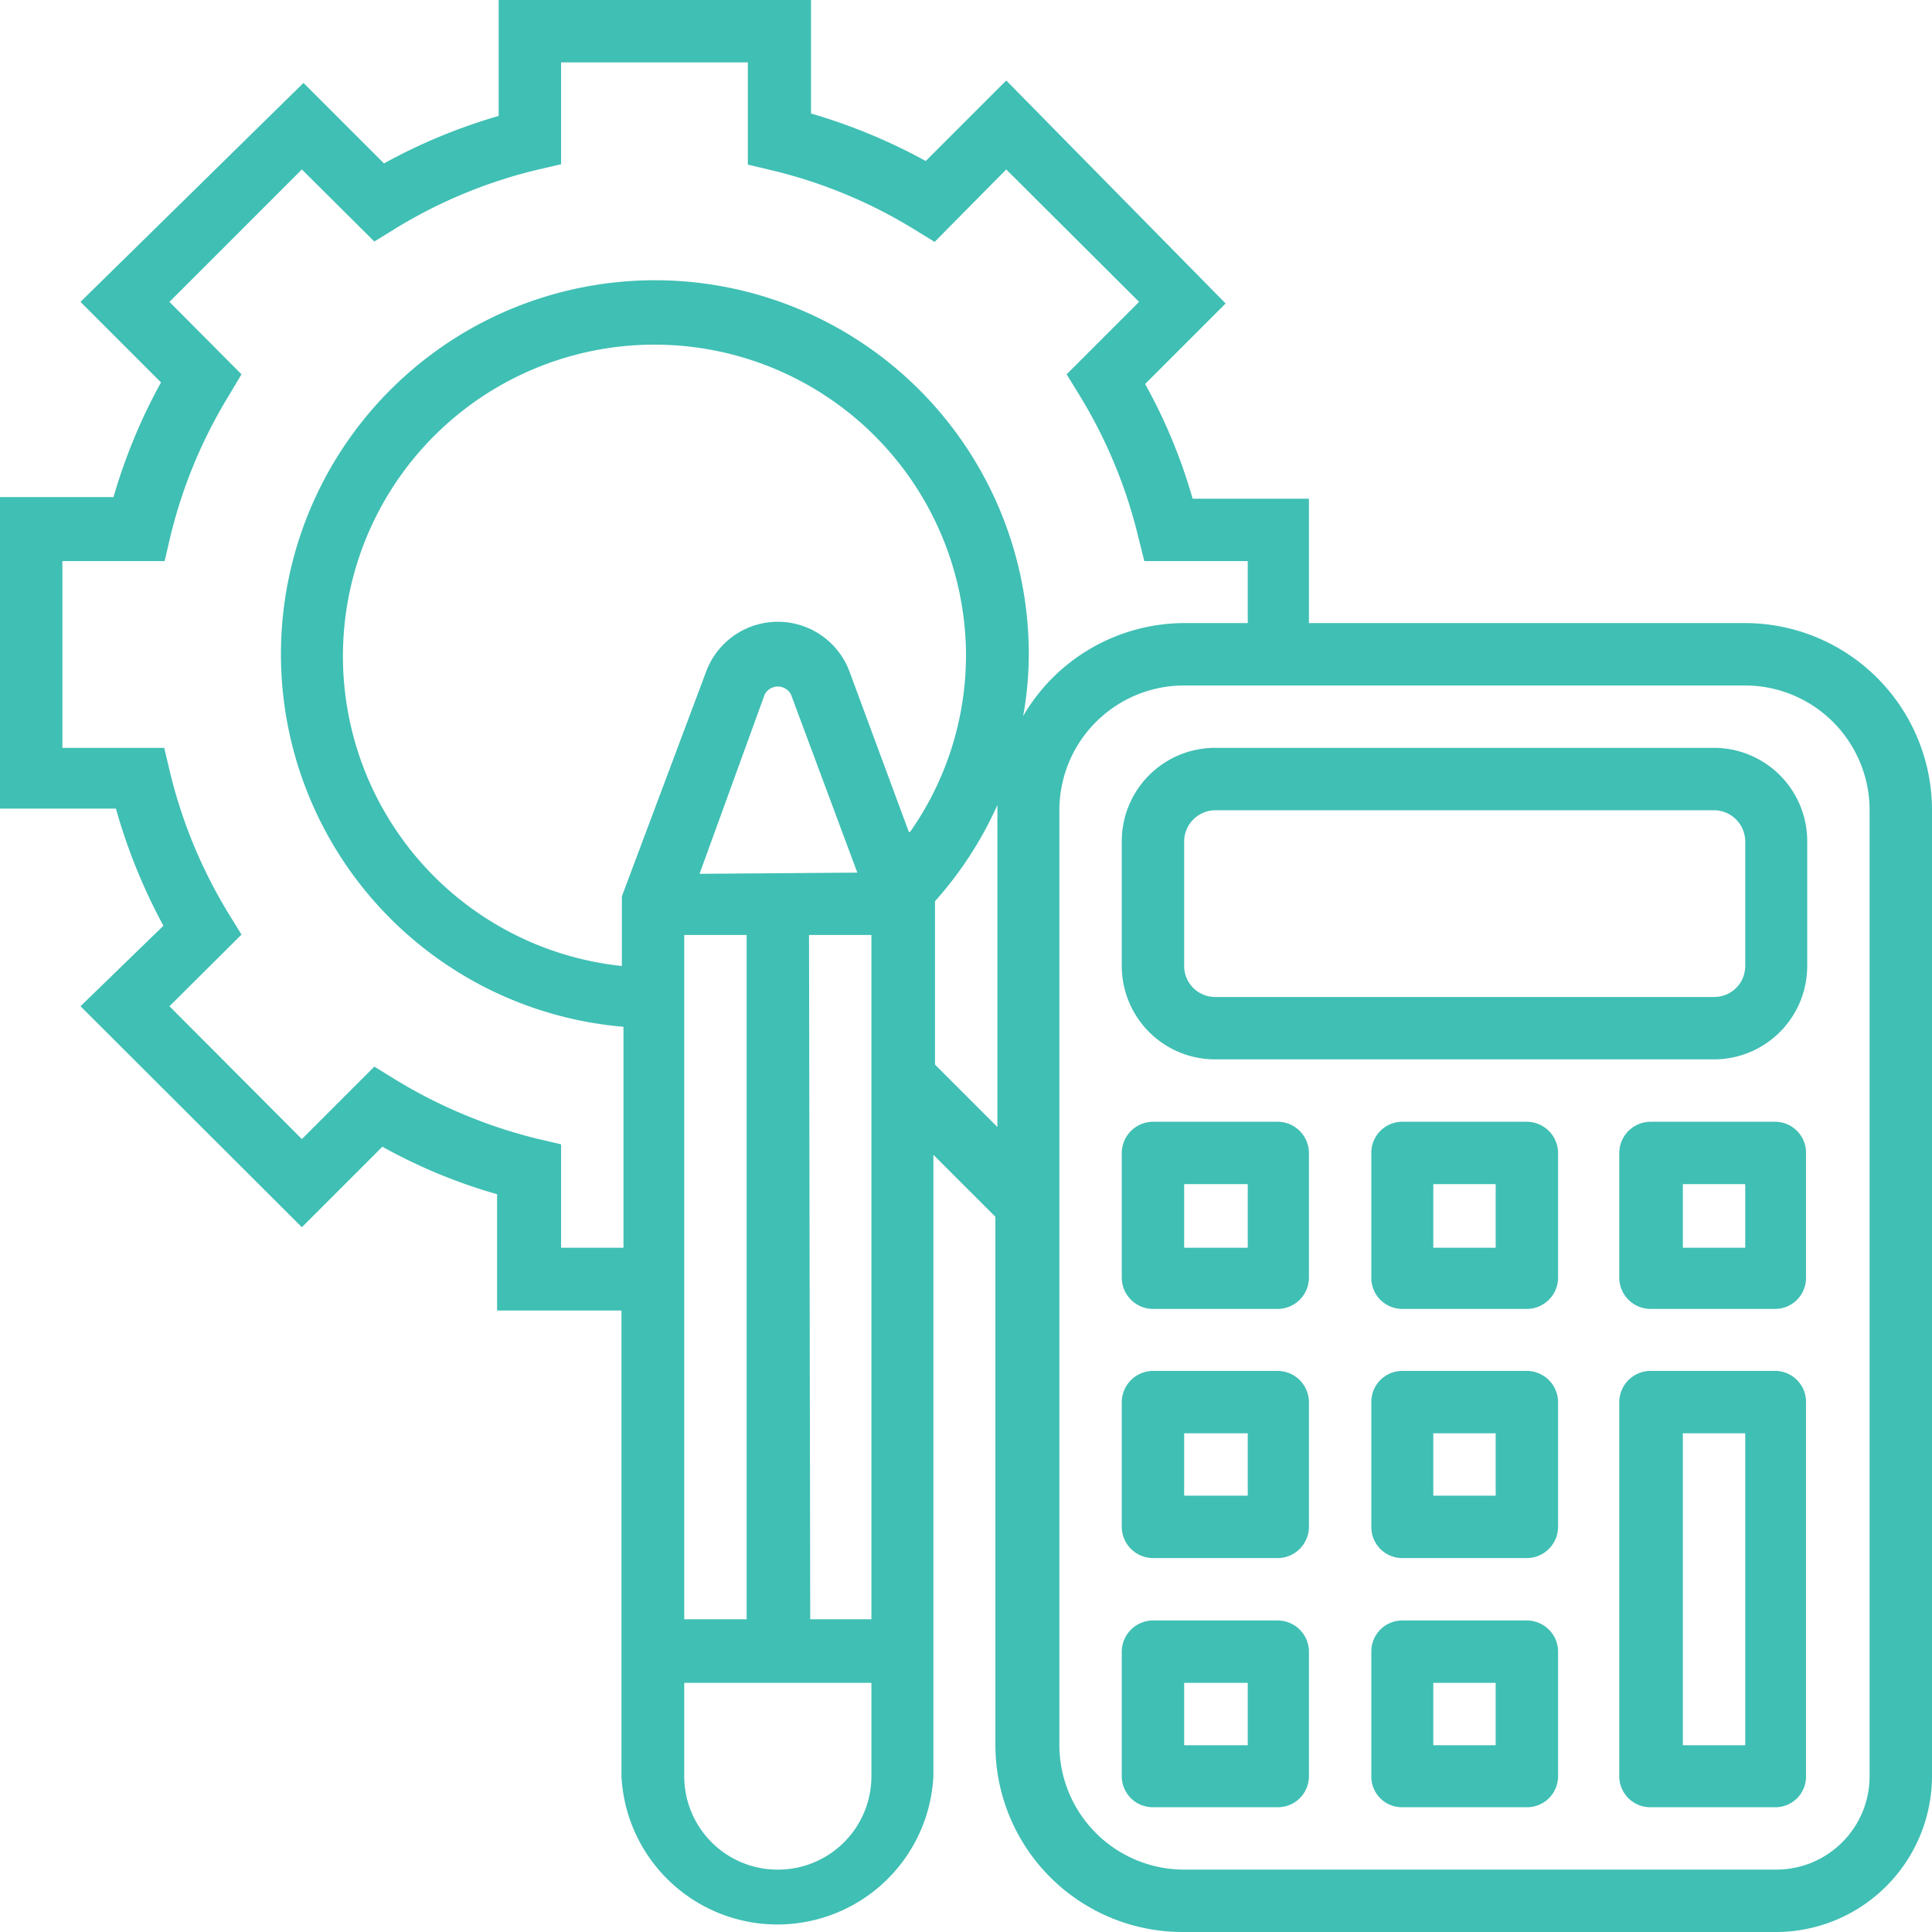 <svg id="Layer_1" data-name="Layer 1" xmlns="http://www.w3.org/2000/svg" viewBox="0 0 48 48"><defs><style>.cls-1{fill:#40bfb4;}</style></defs><path class="cls-1" d="M43.36,15.48H32.52V12.39H29.63a13.39,13.39,0,0,0-1.18-2.85l2-2L25,2l-2,2a14.16,14.16,0,0,0-2.85-1.18V0H12.39V2.88A13.93,13.93,0,0,0,9.54,4.06l-2-2L2,7.5l2,2a13.93,13.93,0,0,0-1.18,2.85H0v7.74H2.88A14.16,14.16,0,0,0,4.06,23L2,25,7.5,30.49l2-2a13.39,13.39,0,0,0,2.85,1.18v2.89h3.09V44.13a3.88,3.88,0,0,0,7.75,0V28.69l1.54,1.54V43.36A4.65,4.65,0,0,0,29.42,48H44.13A3.88,3.88,0,0,0,48,44.13v-24A4.65,4.65,0,0,0,43.36,15.48ZM13.94,31V28.43l-.6-.14a12.51,12.51,0,0,1-3.52-1.47L9.3,26.5,7.5,28.3,4.21,25,6,23.22l-.32-.52a12.26,12.26,0,0,1-1.46-3.53l-.14-.59H1.55V13.94H4.09l.14-.6A12.2,12.2,0,0,1,5.69,9.82L6,9.3,4.21,7.5,7.5,4.21,9.3,6l.52-.32a12.2,12.2,0,0,1,3.52-1.46l.6-.14V1.55h4.64V4.09l.59.14A12.14,12.14,0,0,1,22.7,5.69l.52.32L25,4.21,28.3,7.5,26.5,9.3l.32.52a12.2,12.2,0,0,1,1.46,3.52l.15.6H31v1.54H29.42a4.65,4.65,0,0,0-4,2.31,8.62,8.62,0,0,0,.14-1.53,9.29,9.29,0,1,0-10.07,9.25V31Zm3.44-9.29L19,17.25a.37.37,0,0,1,.65,0l1.65,4.43ZM17,23.23h1.55v17H17Zm3.1,0h1.55v17H20.13Zm2.48-2.56-1.48-4a1.9,1.9,0,0,0-3.55,0l-2.1,5.6V24A7.74,7.74,0,1,1,24,16.26,7.64,7.64,0,0,1,22.61,20.67ZM19.36,46.45A2.32,2.32,0,0,1,17,44.13V41.81h4.65v2.32A2.32,2.32,0,0,1,19.36,46.45Zm3.87-20V22.39A9.25,9.25,0,0,0,24.78,20c0,.06,0,.12,0,.18V28ZM46.45,44.13a2.32,2.32,0,0,1-2.32,2.32H29.42a3.1,3.1,0,0,1-3.1-3.09V20.13a3.1,3.1,0,0,1,3.1-3.1H43.36a3.1,3.1,0,0,1,3.09,3.1Z"/><path class="cls-1" d="M42.58,18.58H30.19a2.32,2.32,0,0,0-2.32,2.32V24a2.32,2.32,0,0,0,2.32,2.32H42.58A2.32,2.32,0,0,0,44.9,24V20.9A2.32,2.32,0,0,0,42.58,18.58ZM43.36,24a.77.77,0,0,1-.78.77H30.19a.77.77,0,0,1-.77-.77V20.9a.78.78,0,0,1,.77-.77H42.58a.78.78,0,0,1,.78.77Z"/><path class="cls-1" d="M44.13,34.06H41a.78.78,0,0,0-.77.78v9.29a.77.77,0,0,0,.77.77h3.1a.76.76,0,0,0,.77-.77V34.84A.77.77,0,0,0,44.13,34.06Zm-.77,9.3H41.81V35.61h1.55Z"/><path class="cls-1" d="M37.94,40.26h-3.1a.77.77,0,0,0-.77.77v3.1a.76.76,0,0,0,.77.77h3.1a.77.77,0,0,0,.77-.77V41A.78.78,0,0,0,37.94,40.26Zm-.78,3.1H35.61V41.81h1.55Z"/><path class="cls-1" d="M31.74,40.26H28.65a.78.78,0,0,0-.78.77v3.1a.77.77,0,0,0,.78.77h3.09a.77.77,0,0,0,.78-.77V41A.78.78,0,0,0,31.74,40.26ZM31,43.36H29.42V41.81H31Z"/><path class="cls-1" d="M37.94,34.06h-3.1a.77.77,0,0,0-.77.78v3.1a.77.77,0,0,0,.77.77h3.1a.78.78,0,0,0,.77-.77v-3.1A.78.78,0,0,0,37.94,34.06Zm-.78,3.1H35.61V35.61h1.55Z"/><path class="cls-1" d="M31.74,34.06H28.65a.78.78,0,0,0-.78.78v3.1a.78.78,0,0,0,.78.77h3.09a.78.78,0,0,0,.78-.77v-3.1A.78.78,0,0,0,31.74,34.06ZM31,37.16H29.42V35.61H31Z"/><path class="cls-1" d="M37.94,27.87h-3.1a.77.77,0,0,0-.77.78v3.09a.77.77,0,0,0,.77.78h3.1a.78.78,0,0,0,.77-.78V28.65A.78.78,0,0,0,37.94,27.87ZM37.16,31H35.61V29.42h1.55Z"/><path class="cls-1" d="M44.13,27.87H41a.78.78,0,0,0-.77.78v3.09a.78.78,0,0,0,.77.78h3.1a.77.77,0,0,0,.77-.78V28.65A.77.77,0,0,0,44.13,27.87ZM43.36,31H41.81V29.42h1.55Z"/><path class="cls-1" d="M31.74,27.87H28.65a.78.78,0,0,0-.78.78v3.09a.78.78,0,0,0,.78.78h3.09a.78.78,0,0,0,.78-.78V28.65A.78.78,0,0,0,31.74,27.87ZM31,31H29.42V29.42H31Z"/></svg>